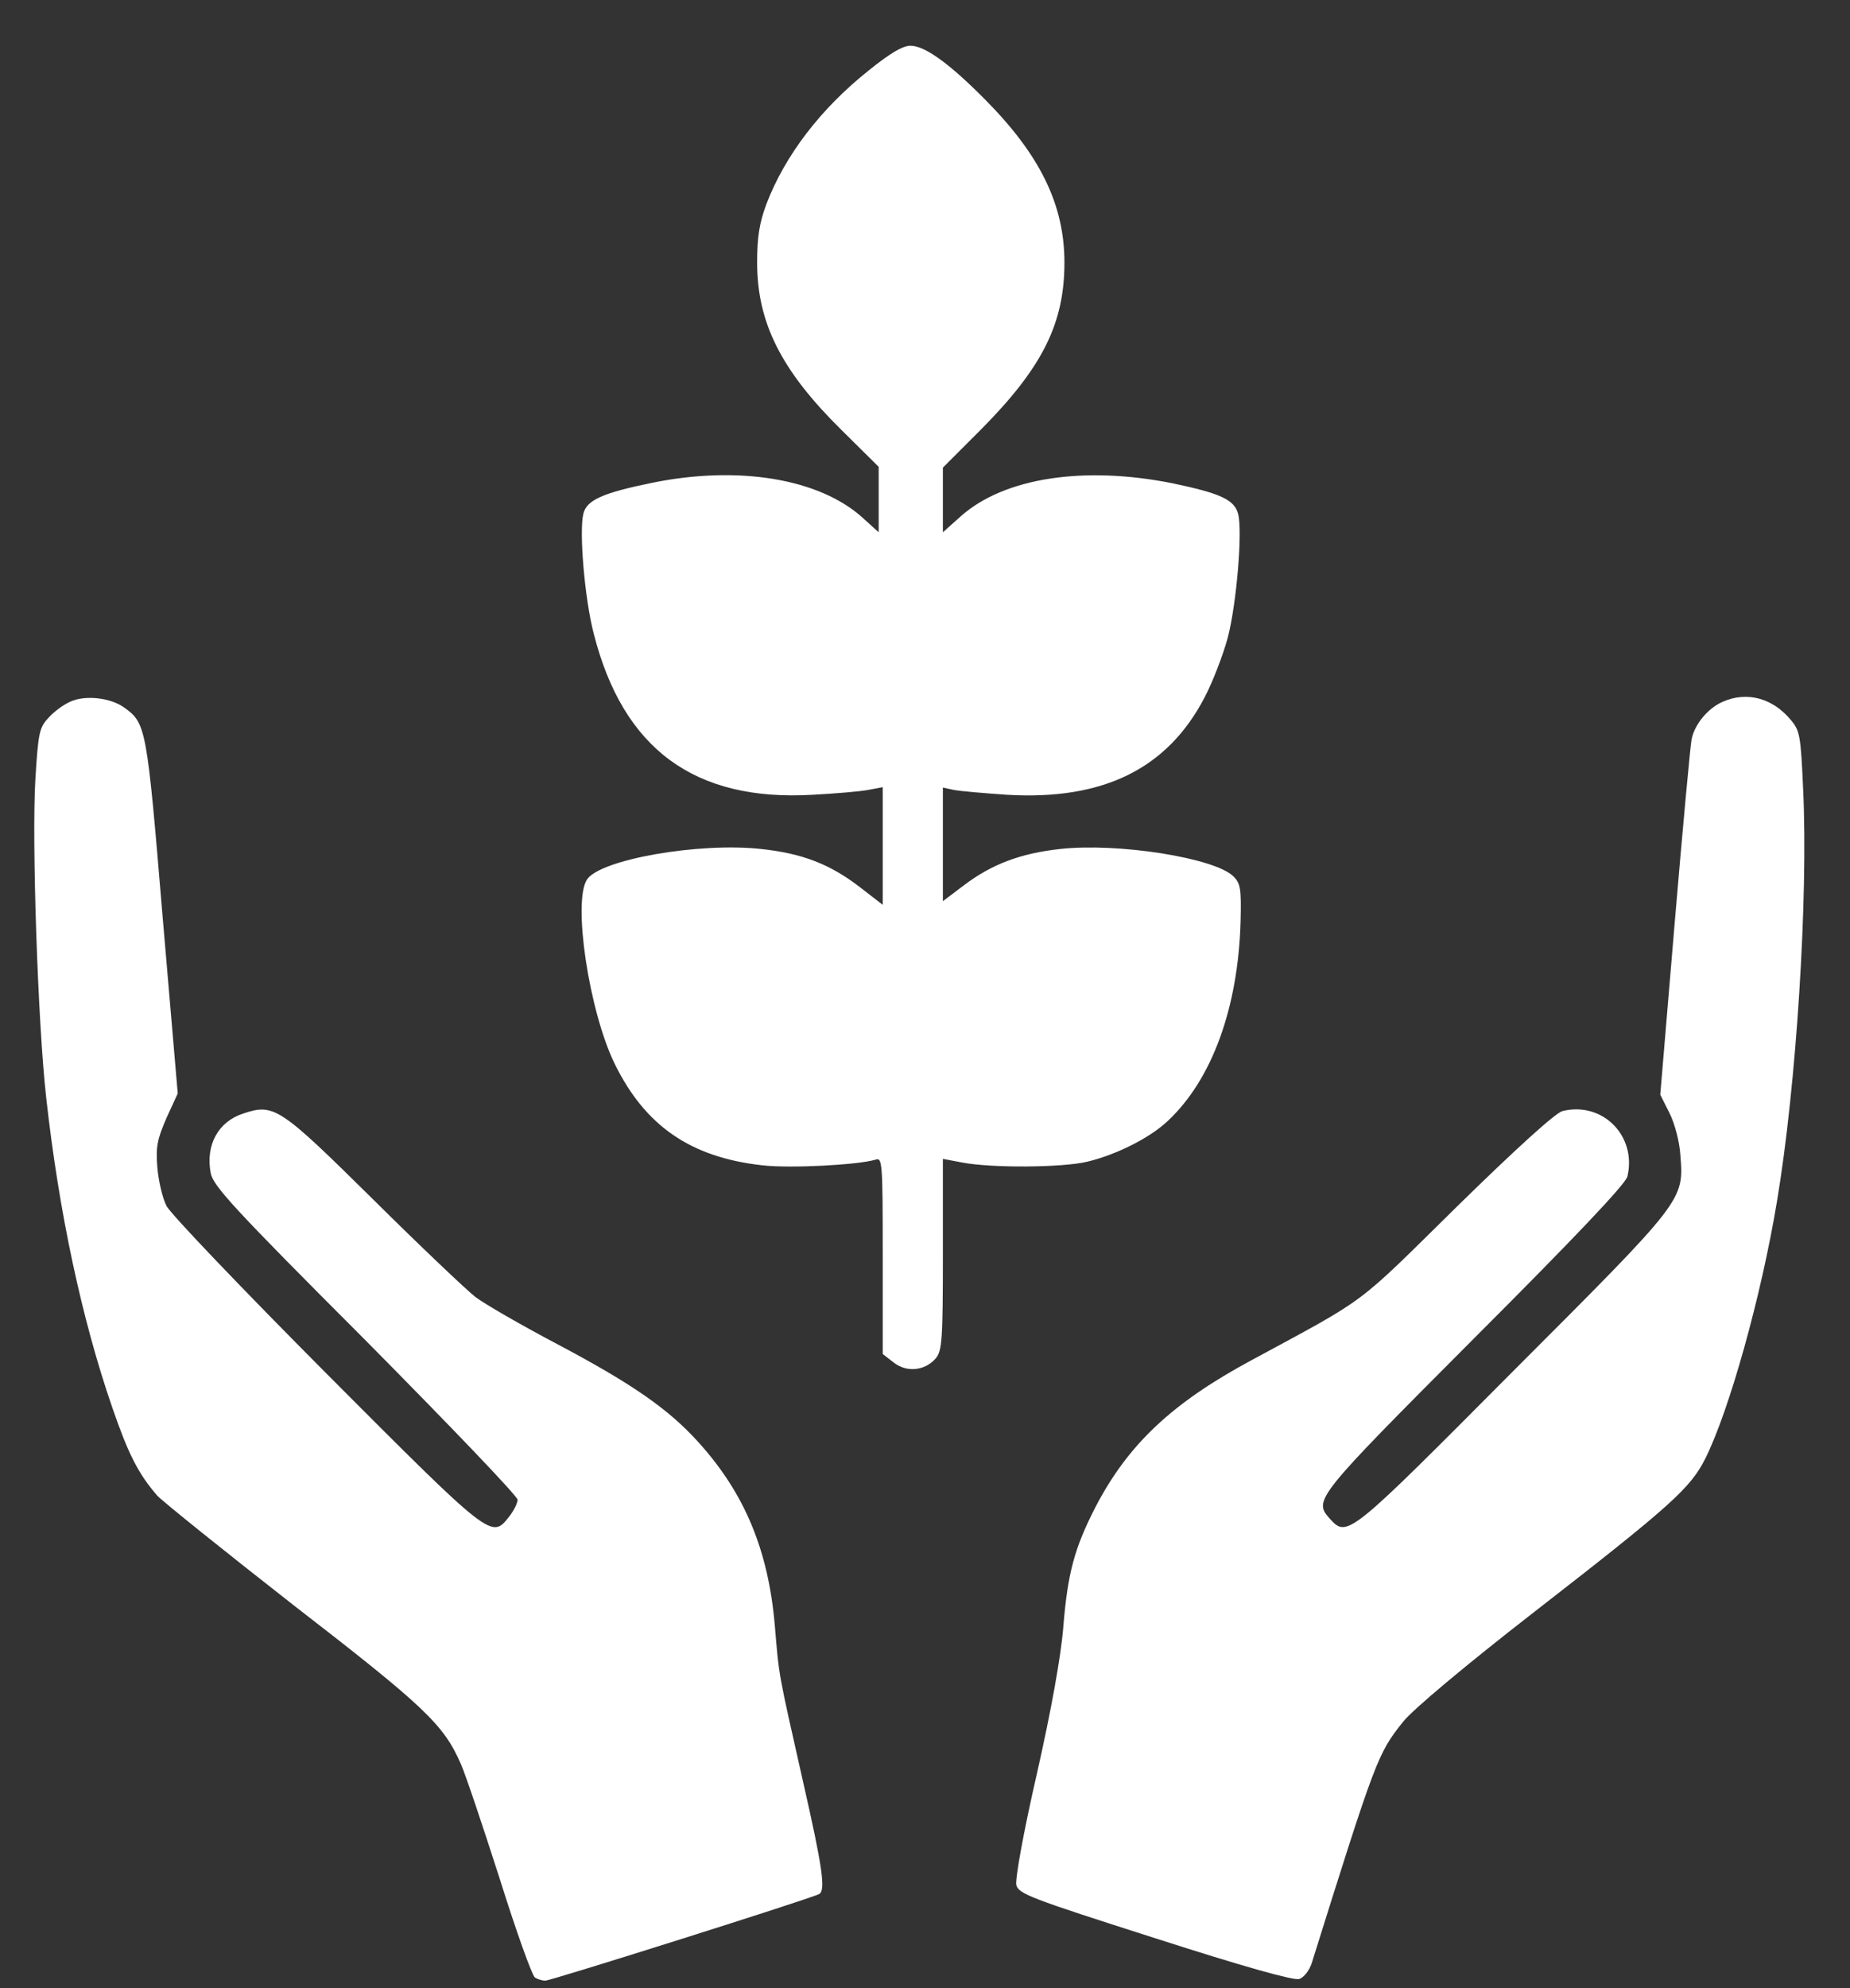 <?xml version="1.0" encoding="UTF-8"?> <svg xmlns="http://www.w3.org/2000/svg" width="27" height="29" viewBox="0 0 27 29" fill="none"><rect x="0" y="0" width="27" height="29" fill="#333333" stroke="none"/><path d="M12.683 1.024C11.975 1.586 11.454 2.271 11.184 2.98C11.085 3.249 11.05 3.448 11.05 3.829C11.05 4.707 11.401 5.404 12.279 6.27L12.824 6.809V7.289V7.764L12.584 7.547C11.951 6.979 10.769 6.786 9.515 7.043C8.795 7.19 8.561 7.295 8.514 7.494C8.45 7.746 8.532 8.736 8.666 9.245C9.094 10.926 10.136 11.693 11.858 11.593C12.18 11.576 12.543 11.546 12.666 11.523L12.883 11.482V12.343V13.198L12.549 12.94C12.115 12.606 11.711 12.448 11.108 12.384C10.206 12.284 8.76 12.536 8.567 12.829C8.356 13.151 8.596 14.749 8.971 15.517C9.416 16.424 10.078 16.881 11.126 16.998C11.547 17.045 12.519 16.992 12.777 16.916C12.877 16.881 12.883 16.945 12.883 18.316V19.75L13.041 19.873C13.234 20.025 13.503 19.996 13.661 19.809C13.749 19.698 13.761 19.534 13.761 18.292V16.904L14.042 16.957C14.463 17.039 15.506 17.033 15.869 16.945C16.285 16.846 16.782 16.6 17.046 16.348C17.69 15.745 18.071 14.697 18.106 13.438C18.117 12.963 18.106 12.887 18 12.782C17.725 12.513 16.314 12.29 15.471 12.384C14.891 12.448 14.475 12.606 14.071 12.911L13.761 13.145V12.313V11.488L13.925 11.523C14.013 11.54 14.358 11.57 14.698 11.593C16.097 11.675 17.034 11.218 17.579 10.176C17.696 9.954 17.848 9.561 17.918 9.304C18.047 8.812 18.135 7.758 18.071 7.5C18.018 7.289 17.813 7.196 17.11 7.049C15.822 6.792 14.663 6.967 14.03 7.524L13.761 7.764V7.289V6.821L14.335 6.247C15.219 5.351 15.535 4.713 15.535 3.829C15.535 2.985 15.178 2.259 14.376 1.451C13.854 0.924 13.497 0.667 13.287 0.667C13.175 0.667 12.988 0.778 12.683 1.024Z" fill="white"></path><path d="M1.025 10.235C0.931 10.276 0.785 10.381 0.709 10.469C0.574 10.61 0.557 10.692 0.516 11.371C0.463 12.261 0.551 14.908 0.674 16.009C0.861 17.689 1.195 19.247 1.64 20.535C1.874 21.214 2.021 21.501 2.296 21.817C2.372 21.899 3.268 22.62 4.287 23.416C6.196 24.892 6.477 25.155 6.728 25.735C6.793 25.881 7.045 26.631 7.291 27.398C7.531 28.165 7.765 28.815 7.806 28.844C7.841 28.868 7.911 28.891 7.958 28.891C8.04 28.891 11.864 27.685 11.958 27.626C12.051 27.568 12.004 27.234 11.717 25.975C11.354 24.365 11.372 24.47 11.308 23.709C11.214 22.614 10.868 21.782 10.195 21.039C9.762 20.558 9.235 20.19 8.14 19.61C7.607 19.329 7.068 19.018 6.939 18.919C6.81 18.819 6.137 18.181 5.446 17.496C4.082 16.149 4 16.091 3.549 16.243C3.186 16.36 2.998 16.7 3.075 17.11C3.11 17.297 3.397 17.613 5.335 19.551C6.553 20.781 7.554 21.823 7.554 21.876C7.554 21.923 7.501 22.034 7.431 22.122C7.173 22.45 7.179 22.456 4.761 20.032C3.537 18.802 2.483 17.701 2.43 17.59C2.372 17.478 2.313 17.227 2.296 17.027C2.272 16.723 2.296 16.618 2.43 16.307L2.594 15.95L2.372 13.356C2.143 10.61 2.132 10.551 1.816 10.323C1.616 10.176 1.242 10.135 1.025 10.235Z" fill="white"></path><path d="M25.145 10.235C24.928 10.328 24.729 10.568 24.688 10.785C24.67 10.873 24.559 12.073 24.442 13.455L24.231 15.967L24.366 16.237C24.442 16.389 24.512 16.652 24.524 16.846C24.577 17.513 24.588 17.496 22.082 20.002C19.687 22.409 19.664 22.432 19.412 22.157C19.166 21.881 19.178 21.864 21.508 19.527C22.99 18.046 23.722 17.273 23.751 17.162C23.892 16.57 23.388 16.061 22.802 16.207C22.697 16.237 22.129 16.752 21.256 17.607C19.769 19.071 19.992 18.907 18.27 19.838C17.105 20.464 16.466 21.068 15.992 21.975C15.682 22.578 15.582 22.941 15.518 23.738C15.483 24.165 15.342 24.95 15.131 25.881C14.932 26.748 14.815 27.409 14.833 27.497C14.868 27.626 15.038 27.69 16.853 28.27C18.147 28.686 18.879 28.891 18.961 28.867C19.031 28.844 19.107 28.744 19.143 28.639C20.079 25.653 20.109 25.576 20.478 25.114C20.618 24.938 21.385 24.294 22.404 23.503C24.395 21.958 24.67 21.706 24.887 21.278C25.238 20.576 25.707 18.901 25.935 17.519C26.216 15.844 26.392 13.098 26.316 11.511C26.281 10.721 26.269 10.656 26.128 10.492C25.865 10.182 25.496 10.082 25.145 10.235Z" fill="white"></path></svg> 